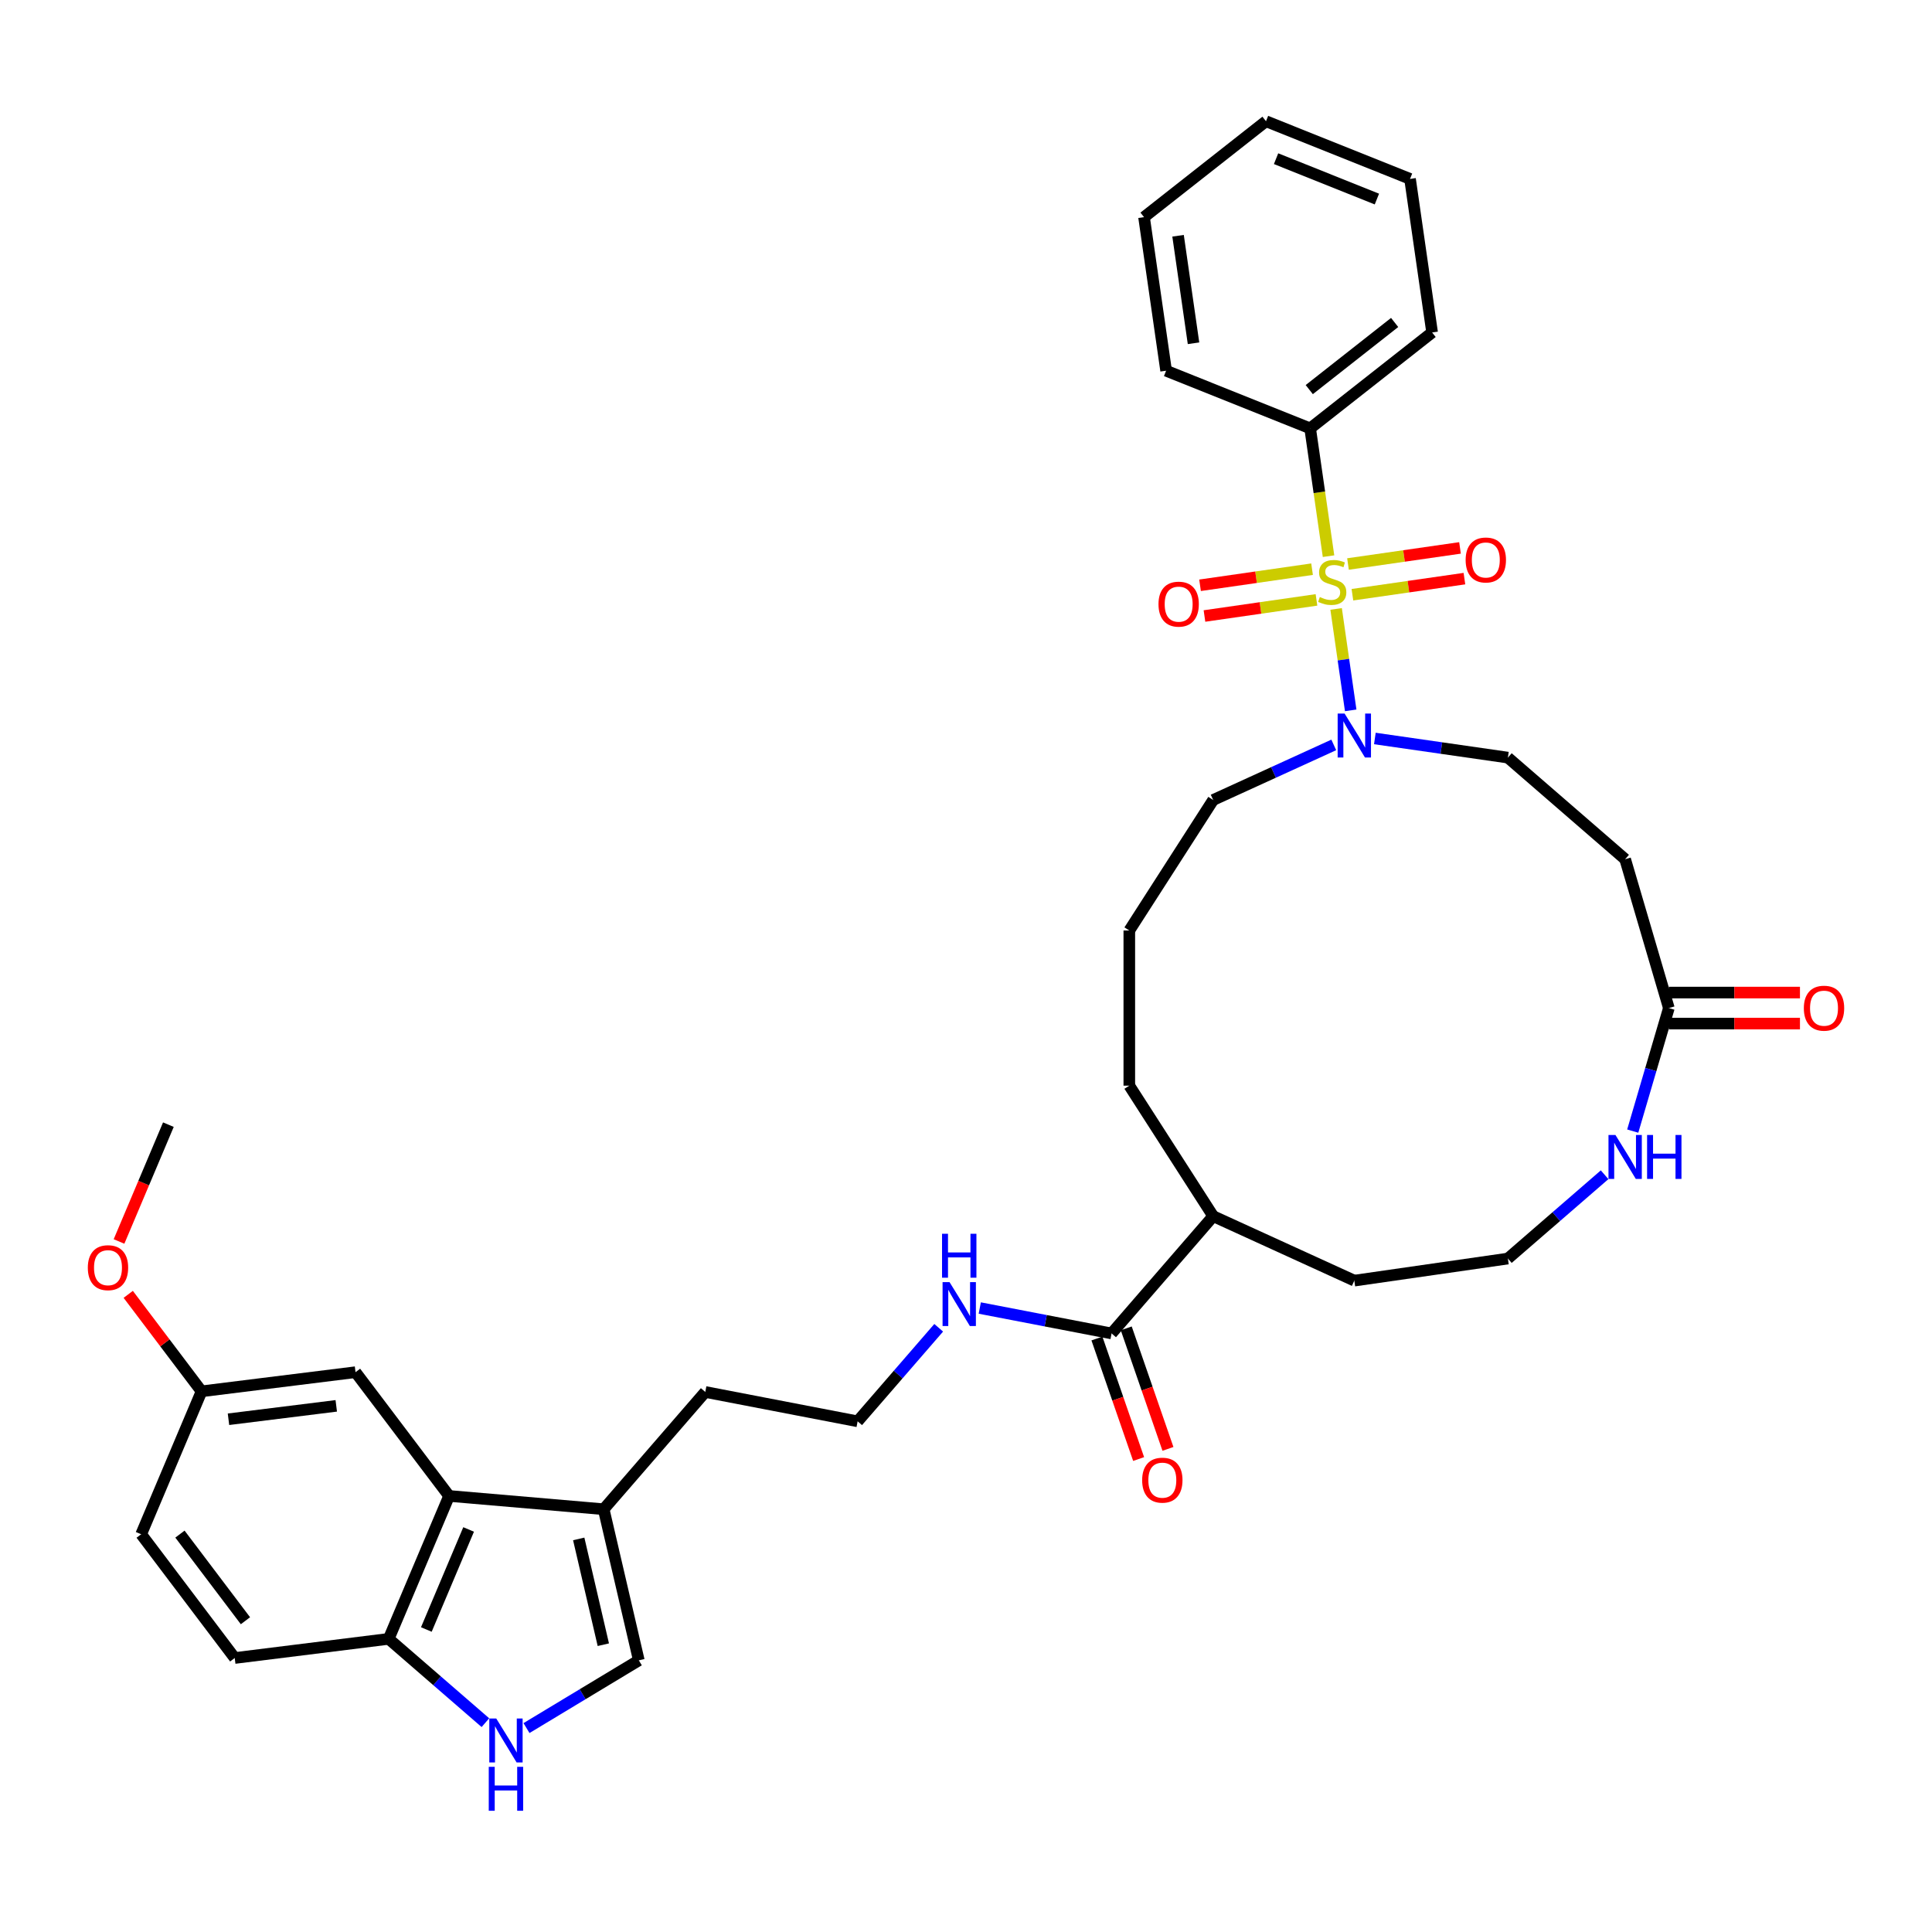 <?xml version='1.0' encoding='iso-8859-1'?>
<svg version='1.1' baseProfile='full'
              xmlns='http://www.w3.org/2000/svg'
                      xmlns:rdkit='http://www.rdkit.org/xml'
                      xmlns:xlink='http://www.w3.org/1999/xlink'
                  xml:space='preserve'
width='1000px' height='1000px' viewBox='0 0 1000 1000'>
<!-- END OF HEADER -->
<rect style='opacity:1.0;fill:#FFFFFF;stroke:none' width='1000' height='1000' x='0' y='0'> </rect>
<path class='bond-0' d='M 691.57,315.176 L 695.345,341.428' style='fill:none;fill-rule:evenodd;stroke:#CCCC00;stroke-width:6px;stroke-linecap:butt;stroke-linejoin:miter;stroke-opacity:1' />
<path class='bond-0' d='M 695.345,341.428 L 699.12,367.681' style='fill:none;fill-rule:evenodd;stroke:#0000FF;stroke-width:6px;stroke-linecap:butt;stroke-linejoin:miter;stroke-opacity:1' />
<path class='bond-8' d='M 679.121,294.606 L 650.133,298.774' style='fill:none;fill-rule:evenodd;stroke:#CCCC00;stroke-width:6px;stroke-linecap:butt;stroke-linejoin:miter;stroke-opacity:1' />
<path class='bond-8' d='M 650.133,298.774 L 621.144,302.942' style='fill:none;fill-rule:evenodd;stroke:#FF0000;stroke-width:6px;stroke-linecap:butt;stroke-linejoin:miter;stroke-opacity:1' />
<path class='bond-8' d='M 681.407,310.504 L 652.418,314.672' style='fill:none;fill-rule:evenodd;stroke:#CCCC00;stroke-width:6px;stroke-linecap:butt;stroke-linejoin:miter;stroke-opacity:1' />
<path class='bond-8' d='M 652.418,314.672 L 623.43,318.84' style='fill:none;fill-rule:evenodd;stroke:#FF0000;stroke-width:6px;stroke-linecap:butt;stroke-linejoin:miter;stroke-opacity:1' />
<path class='bond-9' d='M 700.006,307.83 L 728.995,303.662' style='fill:none;fill-rule:evenodd;stroke:#CCCC00;stroke-width:6px;stroke-linecap:butt;stroke-linejoin:miter;stroke-opacity:1' />
<path class='bond-9' d='M 728.995,303.662 L 757.983,299.494' style='fill:none;fill-rule:evenodd;stroke:#FF0000;stroke-width:6px;stroke-linecap:butt;stroke-linejoin:miter;stroke-opacity:1' />
<path class='bond-9' d='M 697.72,291.932 L 726.709,287.764' style='fill:none;fill-rule:evenodd;stroke:#CCCC00;stroke-width:6px;stroke-linecap:butt;stroke-linejoin:miter;stroke-opacity:1' />
<path class='bond-9' d='M 726.709,287.764 L 755.697,283.596' style='fill:none;fill-rule:evenodd;stroke:#FF0000;stroke-width:6px;stroke-linecap:butt;stroke-linejoin:miter;stroke-opacity:1' />
<path class='bond-10' d='M 687.645,287.871 L 682.89,254.8' style='fill:none;fill-rule:evenodd;stroke:#CCCC00;stroke-width:6px;stroke-linecap:butt;stroke-linejoin:miter;stroke-opacity:1' />
<path class='bond-10' d='M 682.89,254.8 L 678.135,221.729' style='fill:none;fill-rule:evenodd;stroke:#000000;stroke-width:6px;stroke-linecap:butt;stroke-linejoin:miter;stroke-opacity:1' />
<path class='bond-13' d='M 711.625,382.237 L 746.053,387.187' style='fill:none;fill-rule:evenodd;stroke:#0000FF;stroke-width:6px;stroke-linecap:butt;stroke-linejoin:miter;stroke-opacity:1' />
<path class='bond-13' d='M 746.053,387.187 L 780.482,392.137' style='fill:none;fill-rule:evenodd;stroke:#000000;stroke-width:6px;stroke-linecap:butt;stroke-linejoin:miter;stroke-opacity:1' />
<path class='bond-23' d='M 690.36,385.564 L 659.151,399.816' style='fill:none;fill-rule:evenodd;stroke:#0000FF;stroke-width:6px;stroke-linecap:butt;stroke-linejoin:miter;stroke-opacity:1' />
<path class='bond-23' d='M 659.151,399.816 L 627.943,414.068' style='fill:none;fill-rule:evenodd;stroke:#000000;stroke-width:6px;stroke-linecap:butt;stroke-linejoin:miter;stroke-opacity:1' />
<path class='bond-1' d='M 272.514,894.45 L 301.583,876.92' style='fill:none;fill-rule:evenodd;stroke:#0000FF;stroke-width:6px;stroke-linecap:butt;stroke-linejoin:miter;stroke-opacity:1' />
<path class='bond-1' d='M 301.583,876.92 L 330.652,859.391' style='fill:none;fill-rule:evenodd;stroke:#000000;stroke-width:6px;stroke-linecap:butt;stroke-linejoin:miter;stroke-opacity:1' />
<path class='bond-38' d='M 251.248,891.648 L 226.219,869.96' style='fill:none;fill-rule:evenodd;stroke:#0000FF;stroke-width:6px;stroke-linecap:butt;stroke-linejoin:miter;stroke-opacity:1' />
<path class='bond-38' d='M 226.219,869.96 L 201.189,848.271' style='fill:none;fill-rule:evenodd;stroke:#000000;stroke-width:6px;stroke-linecap:butt;stroke-linejoin:miter;stroke-opacity:1' />
<path class='bond-2' d='M 232.45,774.299 L 312.462,781.171' style='fill:none;fill-rule:evenodd;stroke:#000000;stroke-width:6px;stroke-linecap:butt;stroke-linejoin:miter;stroke-opacity:1' />
<path class='bond-7' d='M 232.45,774.299 L 201.189,848.271' style='fill:none;fill-rule:evenodd;stroke:#000000;stroke-width:6px;stroke-linecap:butt;stroke-linejoin:miter;stroke-opacity:1' />
<path class='bond-7' d='M 242.555,791.647 L 220.673,843.428' style='fill:none;fill-rule:evenodd;stroke:#000000;stroke-width:6px;stroke-linecap:butt;stroke-linejoin:miter;stroke-opacity:1' />
<path class='bond-14' d='M 232.45,774.299 L 184.019,710.24' style='fill:none;fill-rule:evenodd;stroke:#000000;stroke-width:6px;stroke-linecap:butt;stroke-linejoin:miter;stroke-opacity:1' />
<path class='bond-3' d='M 330.652,859.391 L 312.462,781.171' style='fill:none;fill-rule:evenodd;stroke:#000000;stroke-width:6px;stroke-linecap:butt;stroke-linejoin:miter;stroke-opacity:1' />
<path class='bond-3' d='M 312.279,851.296 L 299.547,796.542' style='fill:none;fill-rule:evenodd;stroke:#000000;stroke-width:6px;stroke-linecap:butt;stroke-linejoin:miter;stroke-opacity:1' />
<path class='bond-4' d='M 312.462,781.171 L 365.052,720.479' style='fill:none;fill-rule:evenodd;stroke:#000000;stroke-width:6px;stroke-linecap:butt;stroke-linejoin:miter;stroke-opacity:1' />
<path class='bond-5' d='M 863.799,521.78 L 841.174,444.726' style='fill:none;fill-rule:evenodd;stroke:#000000;stroke-width:6px;stroke-linecap:butt;stroke-linejoin:miter;stroke-opacity:1' />
<path class='bond-12' d='M 863.799,521.78 L 854.45,553.618' style='fill:none;fill-rule:evenodd;stroke:#000000;stroke-width:6px;stroke-linecap:butt;stroke-linejoin:miter;stroke-opacity:1' />
<path class='bond-12' d='M 854.45,553.618 L 845.102,585.455' style='fill:none;fill-rule:evenodd;stroke:#0000FF;stroke-width:6px;stroke-linecap:butt;stroke-linejoin:miter;stroke-opacity:1' />
<path class='bond-16' d='M 863.799,529.811 L 897.728,529.811' style='fill:none;fill-rule:evenodd;stroke:#000000;stroke-width:6px;stroke-linecap:butt;stroke-linejoin:miter;stroke-opacity:1' />
<path class='bond-16' d='M 897.728,529.811 L 931.658,529.811' style='fill:none;fill-rule:evenodd;stroke:#FF0000;stroke-width:6px;stroke-linecap:butt;stroke-linejoin:miter;stroke-opacity:1' />
<path class='bond-16' d='M 863.799,513.75 L 897.728,513.75' style='fill:none;fill-rule:evenodd;stroke:#000000;stroke-width:6px;stroke-linecap:butt;stroke-linejoin:miter;stroke-opacity:1' />
<path class='bond-16' d='M 897.728,513.75 L 931.658,513.75' style='fill:none;fill-rule:evenodd;stroke:#FF0000;stroke-width:6px;stroke-linecap:butt;stroke-linejoin:miter;stroke-opacity:1' />
<path class='bond-6' d='M 575.353,690.184 L 627.943,629.492' style='fill:none;fill-rule:evenodd;stroke:#000000;stroke-width:6px;stroke-linecap:butt;stroke-linejoin:miter;stroke-opacity:1' />
<path class='bond-15' d='M 567.764,692.81 L 578.559,724.002' style='fill:none;fill-rule:evenodd;stroke:#000000;stroke-width:6px;stroke-linecap:butt;stroke-linejoin:miter;stroke-opacity:1' />
<path class='bond-15' d='M 578.559,724.002 L 589.355,755.193' style='fill:none;fill-rule:evenodd;stroke:#FF0000;stroke-width:6px;stroke-linecap:butt;stroke-linejoin:miter;stroke-opacity:1' />
<path class='bond-15' d='M 582.942,687.557 L 593.737,718.748' style='fill:none;fill-rule:evenodd;stroke:#000000;stroke-width:6px;stroke-linecap:butt;stroke-linejoin:miter;stroke-opacity:1' />
<path class='bond-15' d='M 593.737,718.748 L 604.533,749.94' style='fill:none;fill-rule:evenodd;stroke:#FF0000;stroke-width:6px;stroke-linecap:butt;stroke-linejoin:miter;stroke-opacity:1' />
<path class='bond-17' d='M 575.353,690.184 L 541.242,683.609' style='fill:none;fill-rule:evenodd;stroke:#000000;stroke-width:6px;stroke-linecap:butt;stroke-linejoin:miter;stroke-opacity:1' />
<path class='bond-17' d='M 541.242,683.609 L 507.13,677.035' style='fill:none;fill-rule:evenodd;stroke:#0000FF;stroke-width:6px;stroke-linecap:butt;stroke-linejoin:miter;stroke-opacity:1' />
<path class='bond-19' d='M 201.189,848.271 L 121.496,858.185' style='fill:none;fill-rule:evenodd;stroke:#000000;stroke-width:6px;stroke-linecap:butt;stroke-linejoin:miter;stroke-opacity:1' />
<path class='bond-30' d='M 678.135,221.729 L 741.26,172.087' style='fill:none;fill-rule:evenodd;stroke:#000000;stroke-width:6px;stroke-linecap:butt;stroke-linejoin:miter;stroke-opacity:1' />
<path class='bond-30' d='M 677.675,201.658 L 721.863,166.908' style='fill:none;fill-rule:evenodd;stroke:#000000;stroke-width:6px;stroke-linecap:butt;stroke-linejoin:miter;stroke-opacity:1' />
<path class='bond-31' d='M 678.135,221.729 L 603.58,191.882' style='fill:none;fill-rule:evenodd;stroke:#000000;stroke-width:6px;stroke-linecap:butt;stroke-linejoin:miter;stroke-opacity:1' />
<path class='bond-11' d='M 841.174,444.726 L 780.482,392.137' style='fill:none;fill-rule:evenodd;stroke:#000000;stroke-width:6px;stroke-linecap:butt;stroke-linejoin:miter;stroke-opacity:1' />
<path class='bond-21' d='M 830.541,608.047 L 805.511,629.736' style='fill:none;fill-rule:evenodd;stroke:#0000FF;stroke-width:6px;stroke-linecap:butt;stroke-linejoin:miter;stroke-opacity:1' />
<path class='bond-21' d='M 805.511,629.736 L 780.482,651.424' style='fill:none;fill-rule:evenodd;stroke:#000000;stroke-width:6px;stroke-linecap:butt;stroke-linejoin:miter;stroke-opacity:1' />
<path class='bond-20' d='M 184.019,710.24 L 104.326,720.153' style='fill:none;fill-rule:evenodd;stroke:#000000;stroke-width:6px;stroke-linecap:butt;stroke-linejoin:miter;stroke-opacity:1' />
<path class='bond-20' d='M 174.047,727.665 L 118.263,734.605' style='fill:none;fill-rule:evenodd;stroke:#000000;stroke-width:6px;stroke-linecap:butt;stroke-linejoin:miter;stroke-opacity:1' />
<path class='bond-24' d='M 485.865,687.256 L 464.886,711.467' style='fill:none;fill-rule:evenodd;stroke:#0000FF;stroke-width:6px;stroke-linecap:butt;stroke-linejoin:miter;stroke-opacity:1' />
<path class='bond-24' d='M 464.886,711.467 L 443.908,735.678' style='fill:none;fill-rule:evenodd;stroke:#000000;stroke-width:6px;stroke-linecap:butt;stroke-linejoin:miter;stroke-opacity:1' />
<path class='bond-18' d='M 627.943,629.492 L 584.526,561.934' style='fill:none;fill-rule:evenodd;stroke:#000000;stroke-width:6px;stroke-linecap:butt;stroke-linejoin:miter;stroke-opacity:1' />
<path class='bond-28' d='M 627.943,629.492 L 700.992,662.853' style='fill:none;fill-rule:evenodd;stroke:#000000;stroke-width:6px;stroke-linecap:butt;stroke-linejoin:miter;stroke-opacity:1' />
<path class='bond-39' d='M 121.496,858.185 L 73.065,794.126' style='fill:none;fill-rule:evenodd;stroke:#000000;stroke-width:6px;stroke-linecap:butt;stroke-linejoin:miter;stroke-opacity:1' />
<path class='bond-39' d='M 127.044,838.89 L 93.141,794.048' style='fill:none;fill-rule:evenodd;stroke:#000000;stroke-width:6px;stroke-linecap:butt;stroke-linejoin:miter;stroke-opacity:1' />
<path class='bond-22' d='M 104.326,720.153 L 73.065,794.126' style='fill:none;fill-rule:evenodd;stroke:#000000;stroke-width:6px;stroke-linecap:butt;stroke-linejoin:miter;stroke-opacity:1' />
<path class='bond-26' d='M 104.326,720.153 L 85.35,695.054' style='fill:none;fill-rule:evenodd;stroke:#000000;stroke-width:6px;stroke-linecap:butt;stroke-linejoin:miter;stroke-opacity:1' />
<path class='bond-26' d='M 85.35,695.054 L 66.374,669.955' style='fill:none;fill-rule:evenodd;stroke:#FF0000;stroke-width:6px;stroke-linecap:butt;stroke-linejoin:miter;stroke-opacity:1' />
<path class='bond-37' d='M 780.482,651.424 L 700.992,662.853' style='fill:none;fill-rule:evenodd;stroke:#000000;stroke-width:6px;stroke-linecap:butt;stroke-linejoin:miter;stroke-opacity:1' />
<path class='bond-27' d='M 627.943,414.068 L 584.526,481.627' style='fill:none;fill-rule:evenodd;stroke:#000000;stroke-width:6px;stroke-linecap:butt;stroke-linejoin:miter;stroke-opacity:1' />
<path class='bond-25' d='M 443.908,735.678 L 365.052,720.479' style='fill:none;fill-rule:evenodd;stroke:#000000;stroke-width:6px;stroke-linecap:butt;stroke-linejoin:miter;stroke-opacity:1' />
<path class='bond-32' d='M 61.603,642.587 L 74.379,612.354' style='fill:none;fill-rule:evenodd;stroke:#FF0000;stroke-width:6px;stroke-linecap:butt;stroke-linejoin:miter;stroke-opacity:1' />
<path class='bond-32' d='M 74.379,612.354 L 87.156,582.122' style='fill:none;fill-rule:evenodd;stroke:#000000;stroke-width:6px;stroke-linecap:butt;stroke-linejoin:miter;stroke-opacity:1' />
<path class='bond-29' d='M 584.526,481.627 L 584.526,561.934' style='fill:none;fill-rule:evenodd;stroke:#000000;stroke-width:6px;stroke-linecap:butt;stroke-linejoin:miter;stroke-opacity:1' />
<path class='bond-33' d='M 741.26,172.087 L 729.831,92.597' style='fill:none;fill-rule:evenodd;stroke:#000000;stroke-width:6px;stroke-linecap:butt;stroke-linejoin:miter;stroke-opacity:1' />
<path class='bond-34' d='M 603.58,191.882 L 592.152,112.393' style='fill:none;fill-rule:evenodd;stroke:#000000;stroke-width:6px;stroke-linecap:butt;stroke-linejoin:miter;stroke-opacity:1' />
<path class='bond-34' d='M 617.764,177.673 L 609.764,122.03' style='fill:none;fill-rule:evenodd;stroke:#000000;stroke-width:6px;stroke-linecap:butt;stroke-linejoin:miter;stroke-opacity:1' />
<path class='bond-36' d='M 729.831,92.597 L 655.277,62.75' style='fill:none;fill-rule:evenodd;stroke:#000000;stroke-width:6px;stroke-linecap:butt;stroke-linejoin:miter;stroke-opacity:1' />
<path class='bond-36' d='M 712.679,103.031 L 660.491,82.138' style='fill:none;fill-rule:evenodd;stroke:#000000;stroke-width:6px;stroke-linecap:butt;stroke-linejoin:miter;stroke-opacity:1' />
<path class='bond-35' d='M 592.152,112.393 L 655.277,62.75' style='fill:none;fill-rule:evenodd;stroke:#000000;stroke-width:6px;stroke-linecap:butt;stroke-linejoin:miter;stroke-opacity:1' />
<path  class='atom-0' d='M 683.139 309.024
Q 683.396 309.121, 684.456 309.57
Q 685.516 310.02, 686.673 310.309
Q 687.861 310.566, 689.018 310.566
Q 691.17 310.566, 692.423 309.538
Q 693.675 308.478, 693.675 306.647
Q 693.675 305.394, 693.033 304.623
Q 692.423 303.852, 691.459 303.435
Q 690.495 303.017, 688.889 302.535
Q 686.865 301.925, 685.645 301.347
Q 684.456 300.769, 683.589 299.548
Q 682.754 298.327, 682.754 296.271
Q 682.754 293.413, 684.681 291.646
Q 686.64 289.879, 690.495 289.879
Q 693.129 289.879, 696.117 291.132
L 695.378 293.605
Q 692.647 292.481, 690.592 292.481
Q 688.375 292.481, 687.154 293.413
Q 685.934 294.312, 685.966 295.886
Q 685.966 297.107, 686.576 297.845
Q 687.219 298.584, 688.118 299.002
Q 689.05 299.419, 690.592 299.901
Q 692.647 300.544, 693.868 301.186
Q 695.089 301.829, 695.956 303.146
Q 696.855 304.431, 696.855 306.647
Q 696.855 309.795, 694.735 311.498
Q 692.647 313.168, 689.146 313.168
Q 687.122 313.168, 685.58 312.718
Q 684.071 312.301, 682.272 311.562
L 683.139 309.024
' fill='#CCCC00'/>
<path  class='atom-1' d='M 695.965 369.336
L 703.418 381.382
Q 704.157 382.571, 705.345 384.723
Q 706.534 386.875, 706.598 387.004
L 706.598 369.336
L 709.617 369.336
L 709.617 392.079
L 706.502 392.079
L 698.503 378.909
Q 697.571 377.367, 696.576 375.6
Q 695.612 373.834, 695.323 373.287
L 695.323 392.079
L 692.368 392.079
L 692.368 369.336
L 695.965 369.336
' fill='#0000FF'/>
<path  class='atom-2' d='M 256.854 889.49
L 264.306 901.536
Q 265.045 902.724, 266.234 904.877
Q 267.422 907.029, 267.486 907.157
L 267.486 889.49
L 270.506 889.49
L 270.506 912.233
L 267.39 912.233
L 259.391 899.062
Q 258.46 897.52, 257.464 895.754
Q 256.5 893.987, 256.211 893.441
L 256.211 912.233
L 253.256 912.233
L 253.256 889.49
L 256.854 889.49
' fill='#0000FF'/>
<path  class='atom-2' d='M 252.983 914.507
L 256.067 914.507
L 256.067 924.176
L 267.695 924.176
L 267.695 914.507
L 270.779 914.507
L 270.779 937.25
L 267.695 937.25
L 267.695 926.746
L 256.067 926.746
L 256.067 937.25
L 252.983 937.25
L 252.983 914.507
' fill='#0000FF'/>
<path  class='atom-9' d='M 599.634 312.711
Q 599.634 307.251, 602.333 304.199
Q 605.031 301.147, 610.074 301.147
Q 615.117 301.147, 617.816 304.199
Q 620.514 307.251, 620.514 312.711
Q 620.514 318.237, 617.784 321.385
Q 615.053 324.5, 610.074 324.5
Q 605.063 324.5, 602.333 321.385
Q 599.634 318.269, 599.634 312.711
M 610.074 321.931
Q 613.543 321.931, 615.407 319.618
Q 617.302 317.273, 617.302 312.711
Q 617.302 308.246, 615.407 305.998
Q 613.543 303.717, 610.074 303.717
Q 606.605 303.717, 604.71 305.966
Q 602.847 308.214, 602.847 312.711
Q 602.847 317.305, 604.71 319.618
Q 606.605 321.931, 610.074 321.931
' fill='#FF0000'/>
<path  class='atom-10' d='M 758.613 289.854
Q 758.613 284.393, 761.311 281.341
Q 764.01 278.29, 769.053 278.29
Q 774.096 278.29, 776.795 281.341
Q 779.493 284.393, 779.493 289.854
Q 779.493 295.379, 776.762 298.527
Q 774.032 301.643, 769.053 301.643
Q 764.042 301.643, 761.311 298.527
Q 758.613 295.411, 758.613 289.854
M 769.053 299.073
Q 772.522 299.073, 774.385 296.76
Q 776.281 294.415, 776.281 289.854
Q 776.281 285.389, 774.385 283.14
Q 772.522 280.859, 769.053 280.859
Q 765.584 280.859, 763.689 283.108
Q 761.825 285.357, 761.825 289.854
Q 761.825 294.447, 763.689 296.76
Q 765.584 299.073, 769.053 299.073
' fill='#FF0000'/>
<path  class='atom-13' d='M 836.147 587.463
L 843.599 599.509
Q 844.338 600.697, 845.526 602.849
Q 846.715 605.002, 846.779 605.13
L 846.779 587.463
L 849.799 587.463
L 849.799 610.205
L 846.683 610.205
L 838.684 597.035
Q 837.753 595.493, 836.757 593.727
Q 835.793 591.96, 835.504 591.414
L 835.504 610.205
L 832.549 610.205
L 832.549 587.463
L 836.147 587.463
' fill='#0000FF'/>
<path  class='atom-13' d='M 852.529 587.463
L 855.613 587.463
L 855.613 597.132
L 867.241 597.132
L 867.241 587.463
L 870.325 587.463
L 870.325 610.205
L 867.241 610.205
L 867.241 599.701
L 855.613 599.701
L 855.613 610.205
L 852.529 610.205
L 852.529 587.463
' fill='#0000FF'/>
<path  class='atom-16' d='M 591.179 766.138
Q 591.179 760.677, 593.877 757.626
Q 596.576 754.574, 601.619 754.574
Q 606.662 754.574, 609.36 757.626
Q 612.059 760.677, 612.059 766.138
Q 612.059 771.663, 609.328 774.811
Q 606.598 777.927, 601.619 777.927
Q 596.608 777.927, 593.877 774.811
Q 591.179 771.695, 591.179 766.138
M 601.619 775.357
Q 605.088 775.357, 606.951 773.044
Q 608.846 770.7, 608.846 766.138
Q 608.846 761.673, 606.951 759.424
Q 605.088 757.144, 601.619 757.144
Q 598.15 757.144, 596.254 759.392
Q 594.391 761.641, 594.391 766.138
Q 594.391 770.732, 596.254 773.044
Q 598.15 775.357, 601.619 775.357
' fill='#FF0000'/>
<path  class='atom-17' d='M 933.666 521.844
Q 933.666 516.384, 936.364 513.332
Q 939.062 510.28, 944.106 510.28
Q 949.149 510.28, 951.847 513.332
Q 954.545 516.384, 954.545 521.844
Q 954.545 527.37, 951.815 530.518
Q 949.085 533.634, 944.106 533.634
Q 939.094 533.634, 936.364 530.518
Q 933.666 527.402, 933.666 521.844
M 944.106 531.064
Q 947.575 531.064, 949.438 528.751
Q 951.333 526.406, 951.333 521.844
Q 951.333 517.379, 949.438 515.131
Q 947.575 512.85, 944.106 512.85
Q 940.636 512.85, 938.741 515.099
Q 936.878 517.347, 936.878 521.844
Q 936.878 526.438, 938.741 528.751
Q 940.636 531.064, 944.106 531.064
' fill='#FF0000'/>
<path  class='atom-18' d='M 491.47 663.614
L 498.923 675.66
Q 499.662 676.849, 500.85 679.001
Q 502.039 681.153, 502.103 681.282
L 502.103 663.614
L 505.122 663.614
L 505.122 686.357
L 502.007 686.357
L 494.008 673.187
Q 493.076 671.645, 492.081 669.878
Q 491.117 668.111, 490.828 667.565
L 490.828 686.357
L 487.873 686.357
L 487.873 663.614
L 491.47 663.614
' fill='#0000FF'/>
<path  class='atom-18' d='M 487.599 638.597
L 490.683 638.597
L 490.683 648.266
L 502.312 648.266
L 502.312 638.597
L 505.395 638.597
L 505.395 661.34
L 502.312 661.34
L 502.312 650.836
L 490.683 650.836
L 490.683 661.34
L 487.599 661.34
L 487.599 638.597
' fill='#0000FF'/>
<path  class='atom-27' d='M 45.455 656.158
Q 45.455 650.698, 48.153 647.646
Q 50.851 644.594, 55.894 644.594
Q 60.938 644.594, 63.636 647.646
Q 66.334 650.698, 66.334 656.158
Q 66.334 661.683, 63.604 664.832
Q 60.873 667.947, 55.894 667.947
Q 50.883 667.947, 48.153 664.832
Q 45.455 661.716, 45.455 656.158
M 55.894 665.378
Q 59.364 665.378, 61.227 663.065
Q 63.122 660.72, 63.122 656.158
Q 63.122 651.693, 61.227 649.445
Q 59.364 647.164, 55.894 647.164
Q 52.425 647.164, 50.53 649.413
Q 48.667 651.661, 48.667 656.158
Q 48.667 660.752, 50.53 663.065
Q 52.425 665.378, 55.894 665.378
' fill='#FF0000'/>
</svg>
